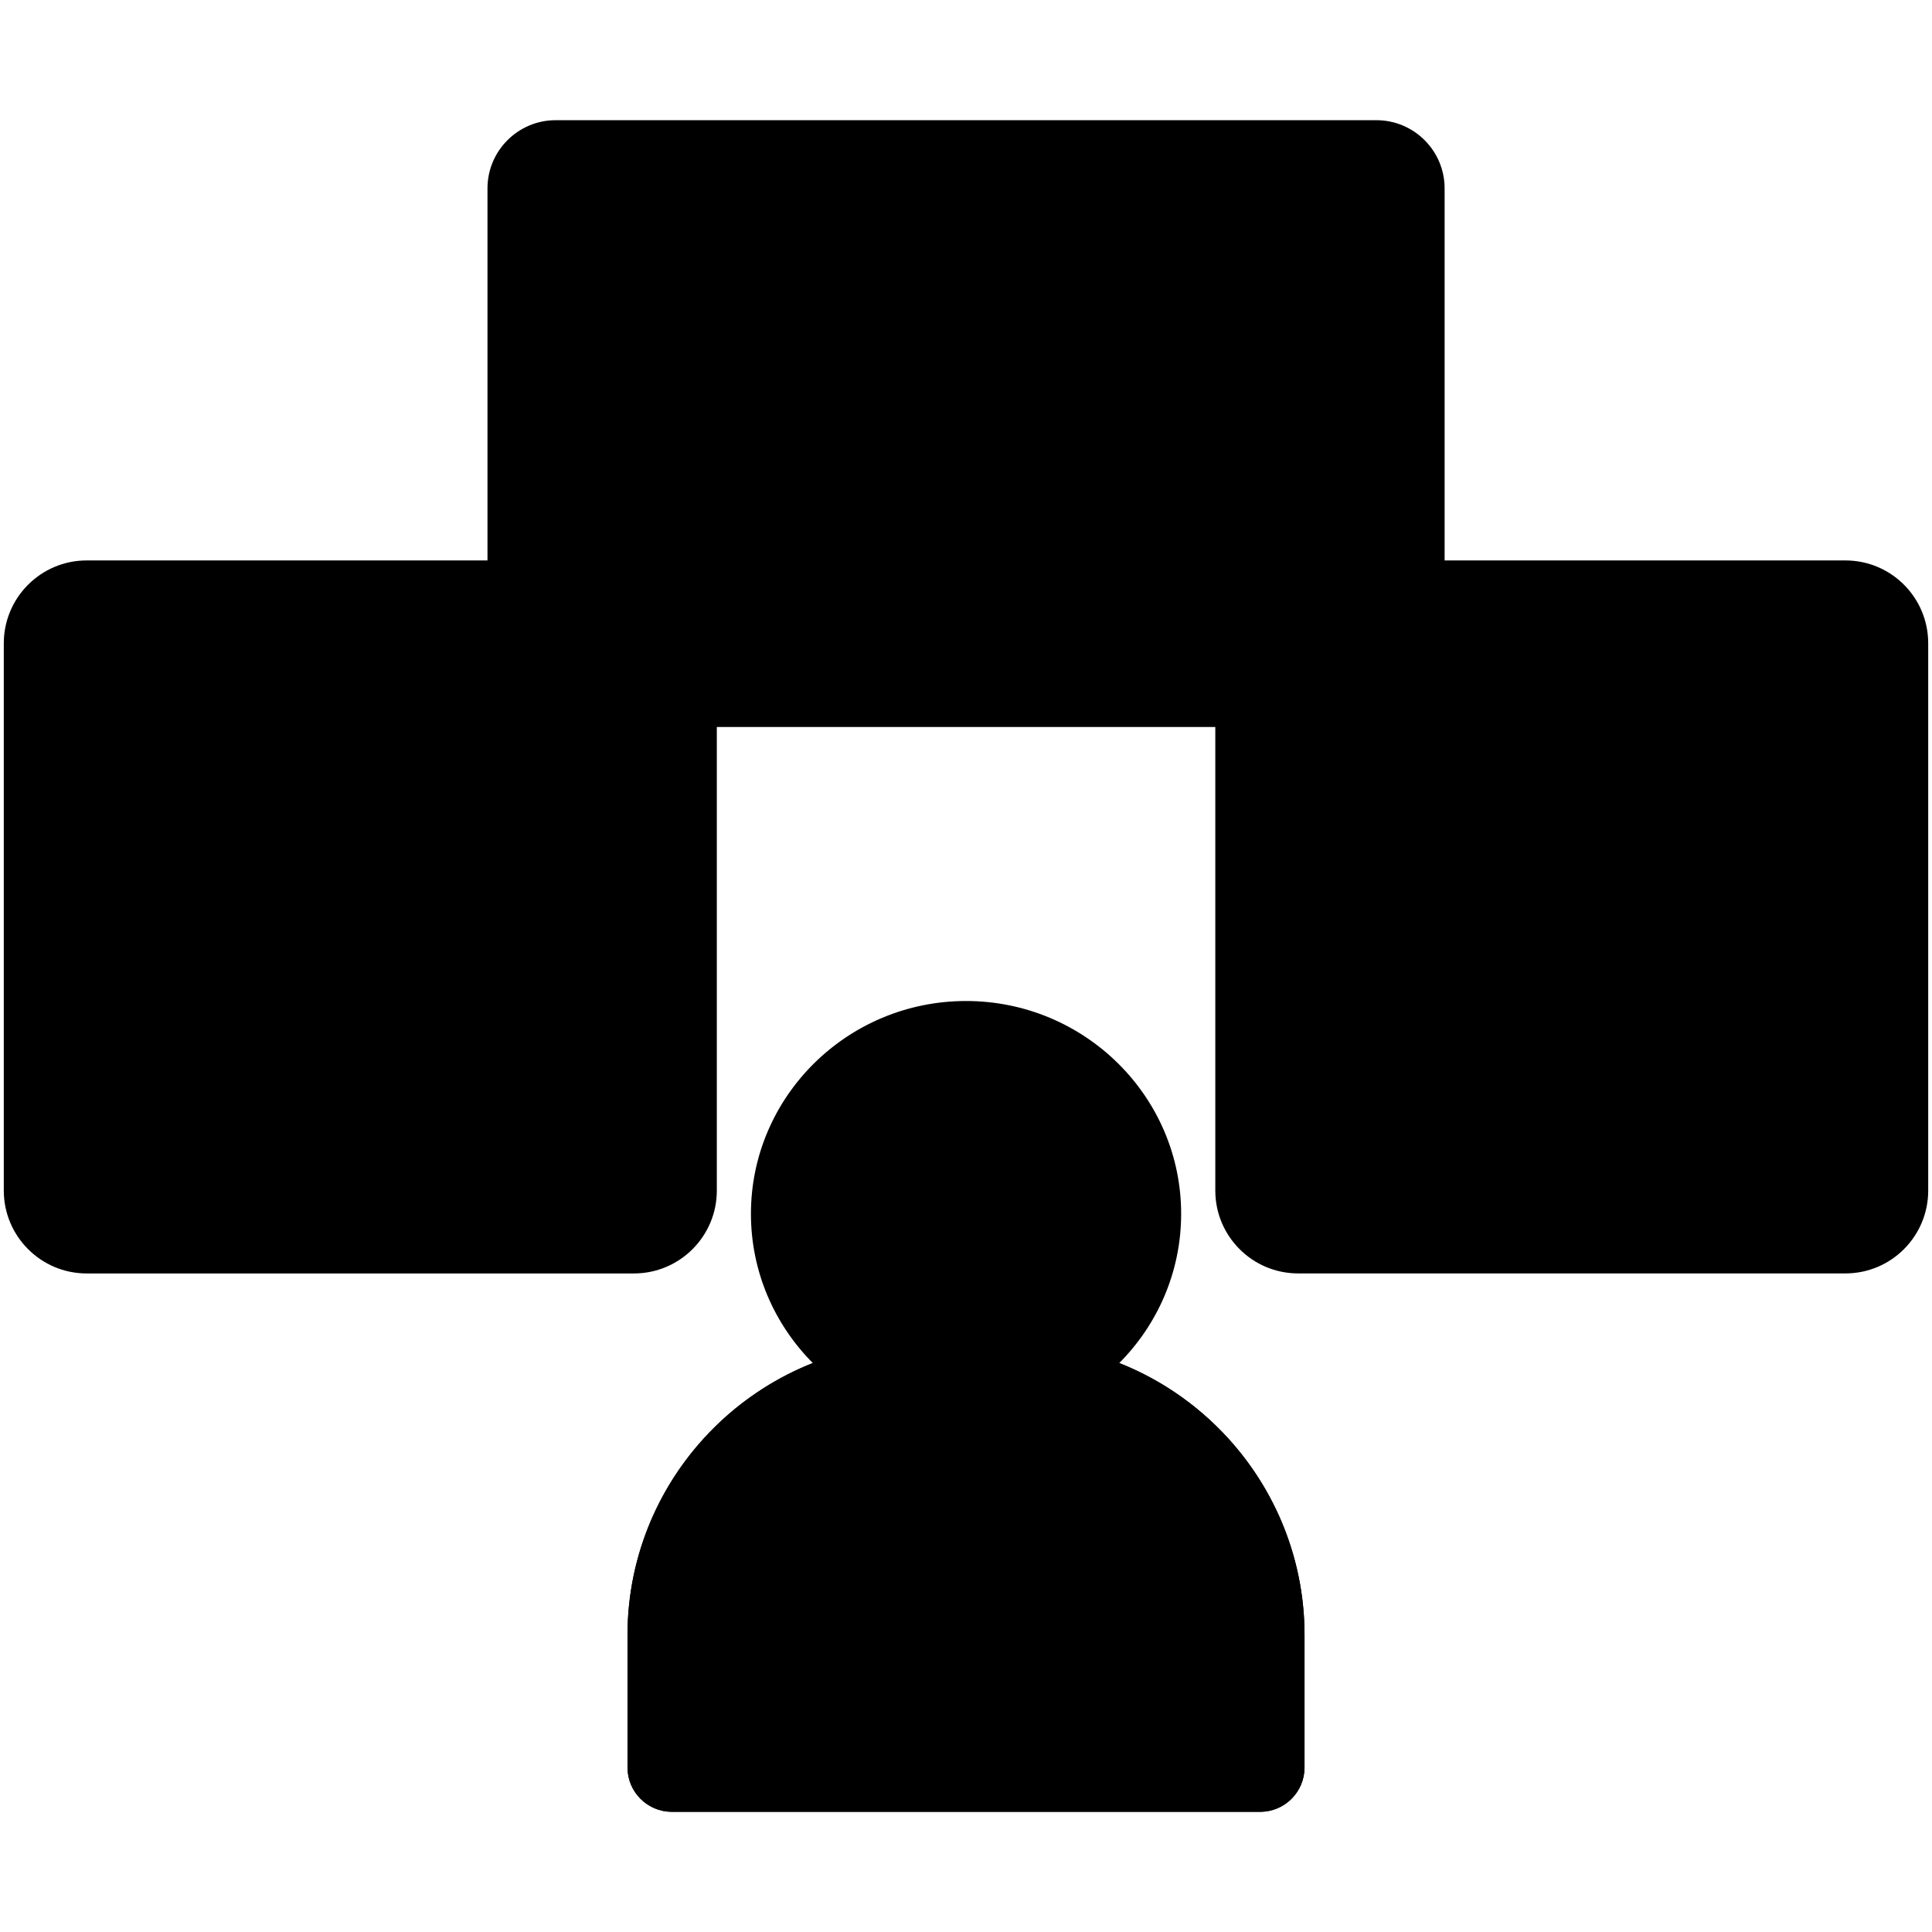 <svg id="Layer_1" enable-background="new 0 0 512 512" viewBox="0 0 512 512" xmlns="http://www.w3.org/2000/svg"><g><g><g clip-rule="evenodd" fill-rule="evenodd"><path d="m503.5 176.473v133.051c0 11.247-9.202 20.45-20.45 20.45h-133.05c-11.248 0-20.45-9.202-20.45-20.45v-133.051c0-11.248 9.202-20.45 20.45-20.45h133.05c11.247 0 20.45 9.202 20.45 20.45z" fill="hsl(295, 80.0%, 60.6%)"/><path d="m503.5 305.737v3.787c0 11.247-9.202 20.45-20.45 20.45h-133.05c-11.248 0-20.45-9.202-20.45-20.45v-3.741l54.19-56.09c1.099-1.137 2.459-1.714 4.04-1.714s2.941.577 4.04 1.714l36.998 38.295 23.779-21.558c2.149-1.949 5.396-1.948 7.545 0z" fill="hsl(15, 4.5%, 40.3%)"/><path d="m431.472 235.507c7.661 0 13.909-6.248 13.909-13.909s-6.248-13.91-13.909-13.91-13.909 6.249-13.909 13.91 6.248 13.909 13.909 13.909z" fill="hsl(131, 80.0%, 62.9%)"/></g><g><path clip-rule="evenodd" d="m182.455 170.469v145.057c0 7.947-6.502 14.449-14.449 14.449h-145.056c-7.948 0-14.45-6.502-14.45-14.449v-145.057c0-7.947 6.502-14.449 14.45-14.449h145.056c7.947 0 14.449 6.503 14.449 14.449z" fill="hsl(197, 59.7%, 60.4%)" fill-rule="evenodd"/></g><g clip-rule="evenodd" fill-rule="evenodd"><g><path d="m147.244 39.353h217.512c5.815 0 10.573 4.758 10.573 10.573v124.667c0 5.815-4.758 10.573-10.573 10.573h-217.512c-5.815 0-10.573-4.758-10.573-10.573v-124.667c0-5.815 4.758-10.573 10.573-10.573z" fill="hsl(79, 80.0%, 66.6%)"/><path d="m300.635 117.12-66.39 38.33c-1.785 1.03-3.827 1.03-5.612-.001-1.784-1.03-2.805-2.799-2.805-4.86v-76.66c0-2.061 1.021-3.83 2.806-4.86 1.784-1.03 3.827-1.03 5.612.001l66.389 38.33c1.785 1.03 2.805 2.8 2.805 4.861.001 2.06-1.021 3.829-2.805 4.859z" fill="hsl(85, 0.0%, 90.4%)"/></g><g><path d="m178.03 472.647h155.94c2.332 0 4.24-1.908 4.24-4.24v-35.156c0-38.469-31.474-69.943-69.943-69.943h-24.533c-38.469 0-69.943 31.474-69.943 69.943v35.156c-.001 2.333 1.907 4.24 4.239 4.24z" fill="hsl(131, 80.0%, 62.9%)" stroke="hsl(131, 80.0%, 62.9%)" stroke-linejoin="round" stroke-miterlimit="22.926" stroke-width="15"/><ellipse cx="256" cy="321.679" fill="hsl(112, 77.3%, 84.9%)" rx="49.509" ry="48.901"/></g></g></g><path clip-rule="evenodd" d="m233.337 77.2 60.729 35.057-60.729 35.057zm63.559 33.421v.005c0-.001 0-.001 0-.005zm-71.996 51.319c2.047 1.189 4.297 1.778 6.546 1.778 2.264 0 4.514-.59 6.561-1.773l66.389-38.33c4.113-2.373 6.565-6.617 6.565-11.357s-2.462-8.985-6.565-11.357l-66.389-38.331c-4.108-2.368-9.008-2.368-13.107 0-4.113 2.368-6.561 6.617-6.561 11.357v76.661c0 4.74 2.448 8.985 6.561 11.352zm206.589 53.244c3.528 0 6.41 2.877 6.41 6.414 0 3.533-2.882 6.405-6.41 6.405-3.542 0-6.409-2.872-6.409-6.405-.001-3.537 2.867-6.414 6.409-6.414zm0 27.822c11.801 0 21.398-9.607 21.398-21.408 0-11.805-9.598-21.413-21.398-21.413-11.81 0-21.413 9.607-21.413 21.413 0 11.801 9.603 21.408 21.413 21.408zm57.573 79.463h-145.053c-3.83 0-6.943-3.113-6.943-6.952v-6.707l50.721-52.508 52.47 54.305c1.472 1.533 3.429 2.292 5.415 2.292 1.839 0 3.726-.703 5.188-2.099 2.971-2.882 3.066-7.631.188-10.612l-11.442-11.843 16.772-15.215 39.618 35.925v6.461c-.001 3.84-3.113 6.953-6.934 6.953zm-124.296-129.806h-27.7v94.564l45.33-46.928c1.41-1.462 3.363-2.292 5.391-2.292 2.042 0 3.99.83 5.4 2.292l35.991 37.25 22.153-20.097c2.877-2.594 7.216-2.594 10.093 0l34.571 31.359v-118.344c0-3.83-3.113-6.947-6.933-6.947h-106.223v11.07c0 9.965-8.103 18.073-18.073 18.073zm-298.659 101.747c0 4.278-4.632 7.9-10.107 7.9-5.48 0-10.121-3.622-10.121-7.9 0-4.282 4.641-7.9 10.121-7.9 5.475.001 10.107 3.618 10.107 7.9zm108.86 21.116v-122.863h-14.871v80.84.033c0 12.626-11.268 22.903-25.11 22.903-13.847 0-25.119-10.277-25.119-22.903s11.272-22.898 25.119-22.898c3.589 0 7.014.703 10.112 1.948v-41.594l-63.988 16.907v66.511c0 12.626-11.263 22.898-25.11 22.898-13.852 0-25.12-10.272-25.12-22.898s11.268-22.898 25.12-22.898c3.599 0 7.018.698 10.107 1.943v-76.396c0-3.405 2.302-6.381 5.589-7.254l57.493-15.192c0-.009 0-.014 0-.023v-11.07h-106.233c-3.83 0-6.947 3.118-6.947 6.947v145.059c0 3.83 3.118 6.952 6.947 6.952h145.059c3.834 0 6.952-3.122 6.952-6.952zm-39.321-127.103c2.622 2.203 5.881 3.674 9.452 4.098v2.957l-63.988 16.909v-9.556zm9.452 85.112c0 4.283-4.632 7.9-10.112 7.9-5.49 0-10.117-3.618-10.117-7.9 0-4.278 4.627-7.895 10.117-7.895 5.471 0 10.103 3.608 10.112 7.881zm-.91-223.61v124.665c0 1.665 1.401 3.075 3.07 3.075h217.508c1.67 0 3.07-1.41 3.07-3.075v-124.665c0-1.665-1.401-3.075-3.07-3.075h-217.508c-1.67 0-3.07 1.41-3.07 3.075zm344.874 98.597h-106.223v-98.597c0-9.966-8.103-18.073-18.073-18.073h-217.508c-9.971 0-18.069 8.107-18.069 18.073v98.597h-106.233c-12.098 0-21.95 9.843-21.95 21.945v145.059c0 12.102 9.853 21.95 21.95 21.95h145.059c12.102 0 21.95-9.848 21.95-21.95v-122.863h132.102v122.854c0 12.112 9.839 21.95 21.941 21.95h145.054c12.121 0 21.931-9.839 21.931-21.95v-145.05c.001-12.102-9.809-21.945-21.931-21.945zm-158.344 316.628h-149.412v-31.902c0-29.61 20.63-54.913 49.391-61.049 7.631 3.75 16.229 5.877 25.313 5.877 9.088 0 17.687-2.127 25.318-5.886 28.761 6.146 49.391 31.44 49.391 61.059v31.901zm-74.709-184.874c23.167 0 42.009 18.573 42.009 41.401 0 22.832-18.842 41.401-42.009 41.401-23.162 0-42-18.568-42-41.401.001-22.828 18.838-41.401 42-41.401zm40.599 80.952c10.14-10.187 16.408-24.162 16.408-39.552 0-31.1-25.568-56.399-57.007-56.399-31.43 0-57.003 25.299-57.003 56.399 0 15.39 6.268 29.364 16.408 39.552-11.749 4.651-22.318 12.159-30.638 21.95-11.918 13.998-18.469 31.779-18.469 50.069v35.161c0 6.471 5.259 11.739 11.73 11.739h155.939c6.48 0 11.739-5.268 11.739-11.739v-35.161c0-18.29-6.56-36.071-18.469-50.069-8.319-9.791-18.889-17.299-30.638-21.95z" fill-rule="evenodd"/></g></svg>